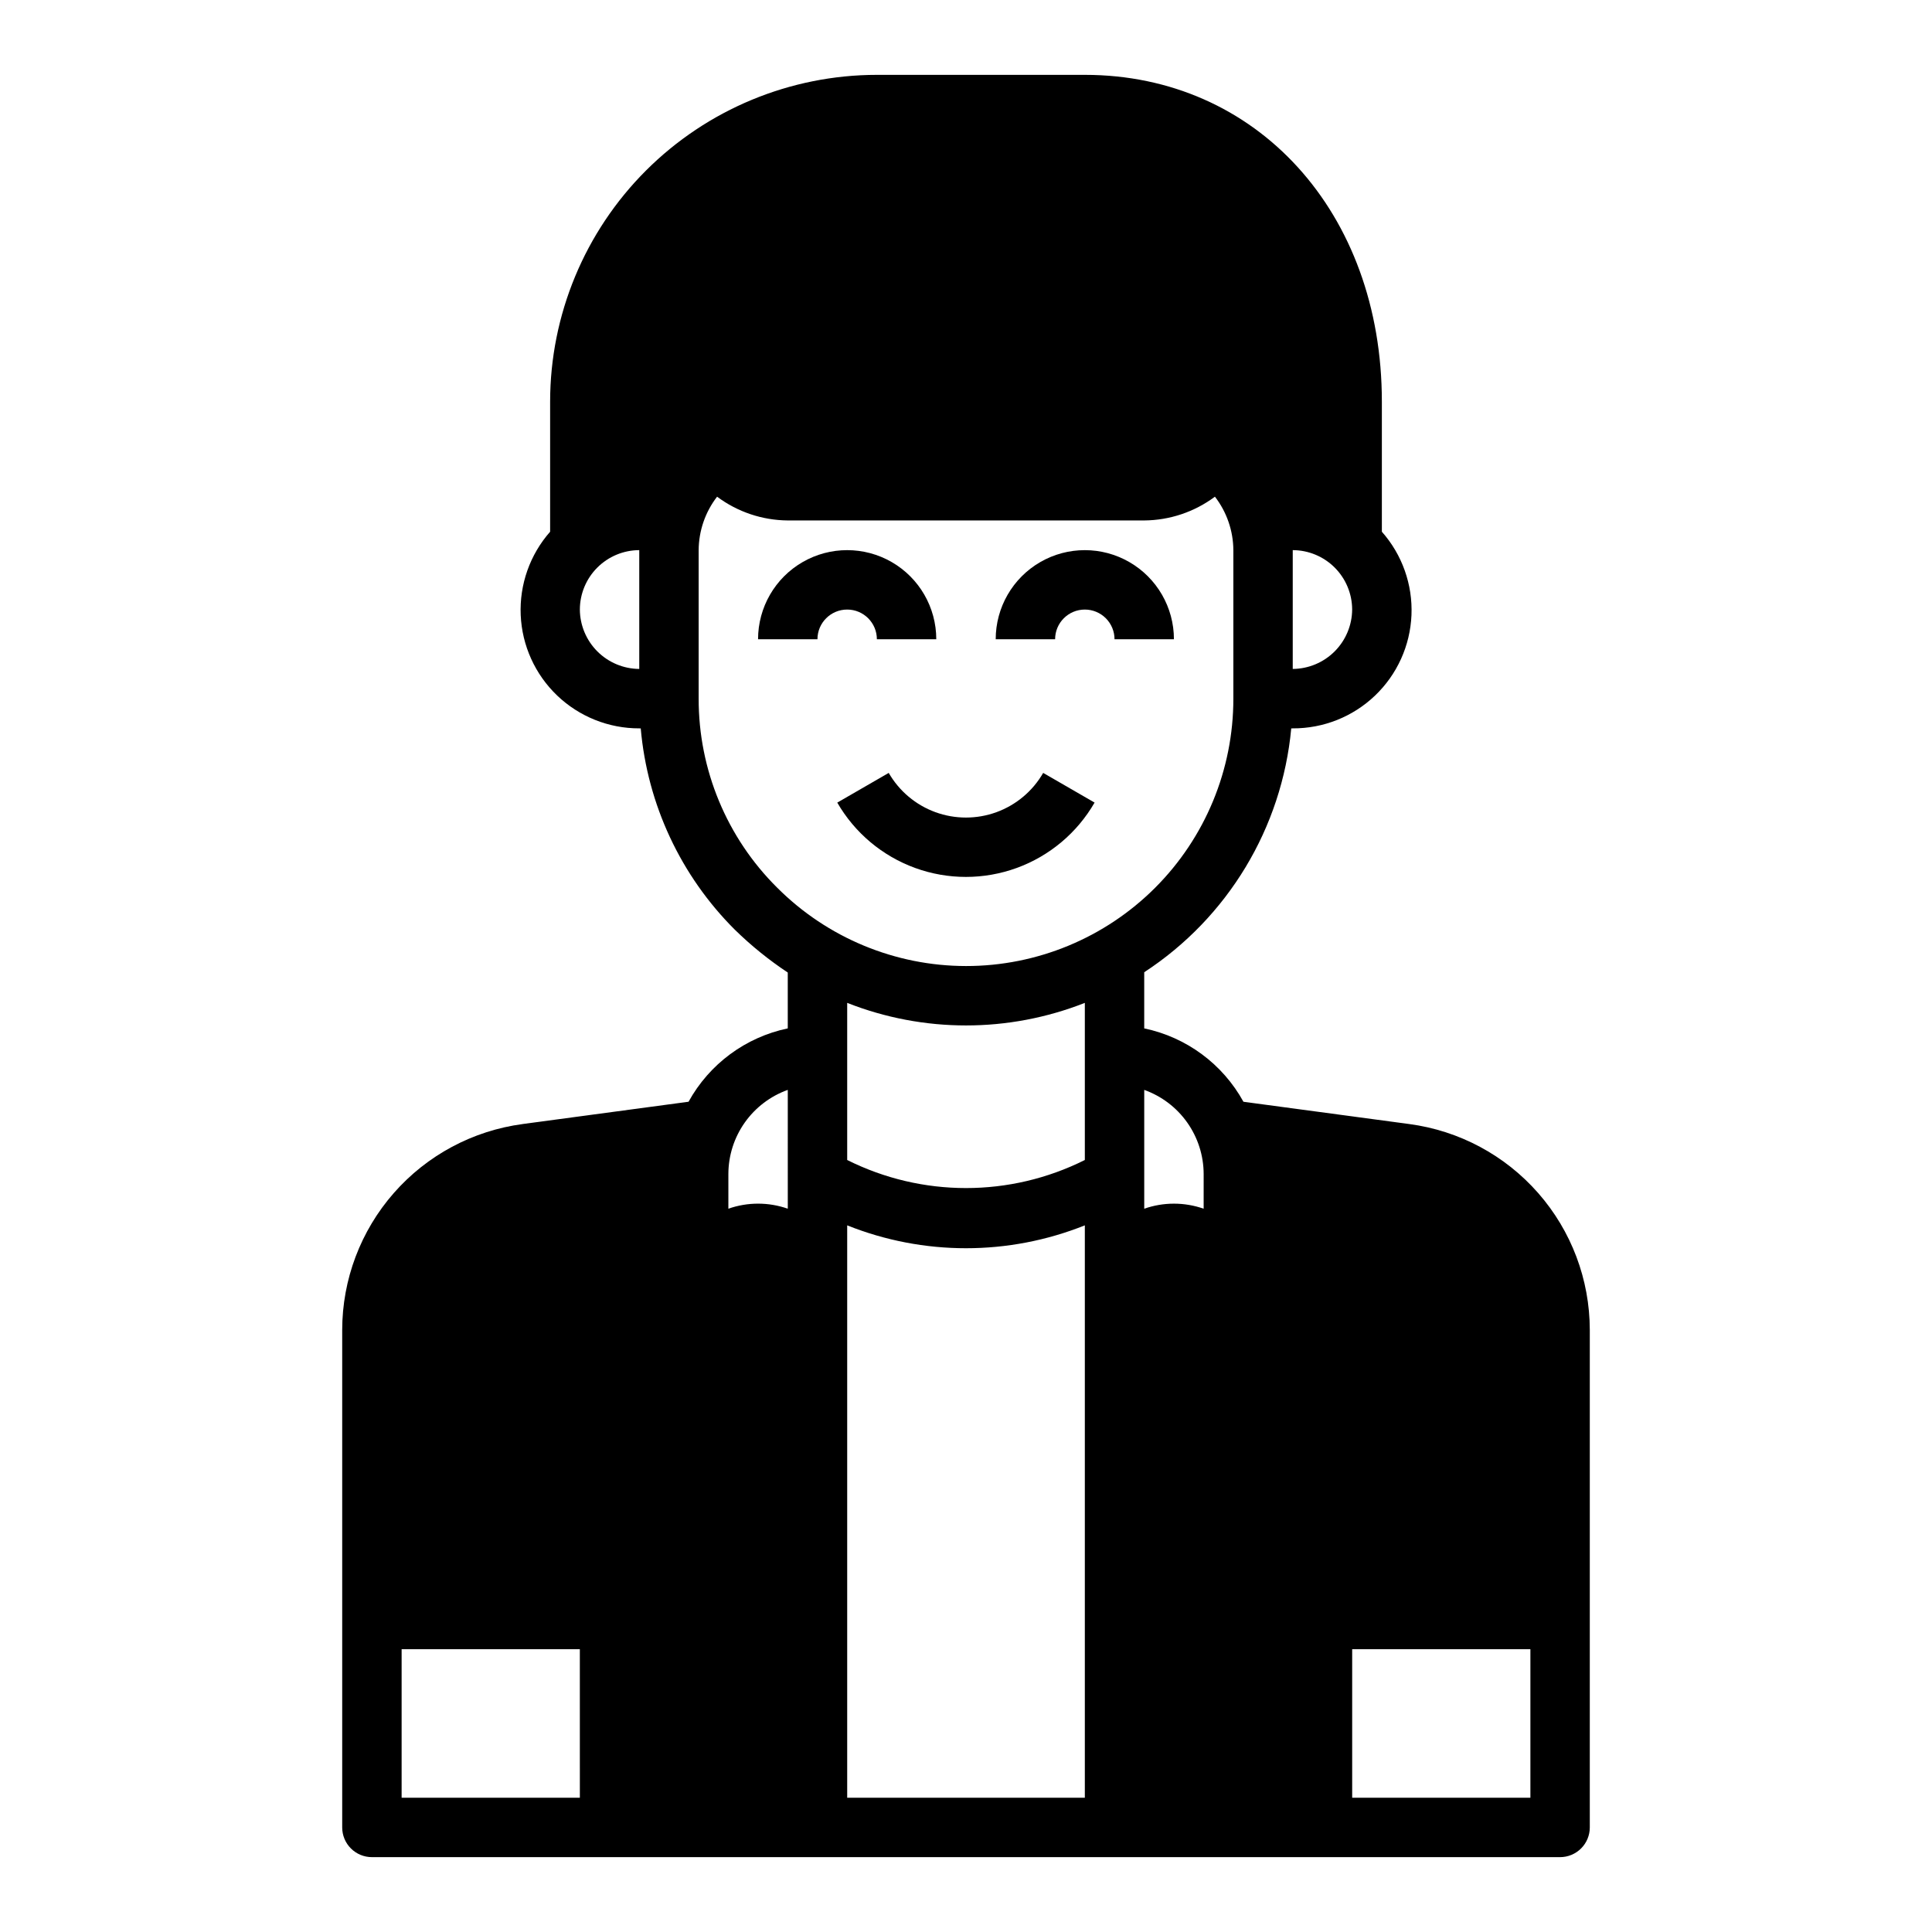<?xml version="1.0" encoding="UTF-8"?>
<!-- Uploaded to: SVG Repo, www.svgrepo.com, Generator: SVG Repo Mixer Tools -->
<svg fill="#000000" width="800px" height="800px" version="1.1" viewBox="144 144 512 512" xmlns="http://www.w3.org/2000/svg">
 <g>
  <path d="m517.45 441.88-43.926-5.902v-0.004c-5.508-10.004-15.113-17.105-26.293-19.441v-14.879c22.164-14.477 36.508-38.273 38.965-64.629h0.395c8.109 0.039 15.918-3.066 21.785-8.664 5.871-5.598 9.34-13.254 9.68-21.355 0.34-8.102-2.473-16.023-7.848-22.094v-34.48c0-50.145-33.141-86.594-78.719-86.594h-55.105c-22.961 0.016-44.977 9.145-61.215 25.379-16.234 16.238-25.363 38.254-25.379 61.215v34.48c-5.352 6.078-8.145 13.992-7.797 22.082 0.348 8.094 3.812 15.738 9.668 21.336 5.856 5.594 13.648 8.711 21.746 8.695h0.395c1.77 20.176 10.605 39.074 24.953 53.371 4.305 4.211 8.996 8.004 14.012 11.336v14.801c-11.18 2.336-20.781 9.438-26.293 19.441l-43.926 5.902v0.004c-13.23 1.754-25.375 8.25-34.18 18.285-8.801 10.031-13.664 22.918-13.68 36.266v131.86c0 2.086 0.828 4.09 2.305 5.566 1.477 1.473 3.477 2.305 5.566 2.305h314.88c2.09 0 4.09-0.832 5.566-2.305 1.477-1.477 2.309-3.481 2.309-5.566v-131.86c-0.02-13.348-4.883-26.234-13.684-36.266-8.805-10.035-20.949-16.531-34.18-18.285zm-30.859-152.09c4.172 0.012 8.172 1.676 11.121 4.625 2.949 2.949 4.613 6.949 4.625 11.121-0.031 4.164-1.699 8.152-4.648 11.098-2.945 2.945-6.93 4.613-11.098 4.644zm-173.18 31.488c-4.168-0.031-8.152-1.699-11.098-4.644-2.945-2.945-4.617-6.934-4.644-11.098 0.012-4.172 1.672-8.172 4.625-11.121 2.949-2.949 6.945-4.613 11.117-4.625zm-15.742 299.14h-47.234v-39.359h47.23zm55.105-156.1h-0.004c-5.094-1.785-10.648-1.785-15.742 0v-9.211c0.012-4.883 1.531-9.641 4.348-13.625 2.82-3.988 6.797-7.008 11.395-8.652zm-2.832-85.098h-0.004c-13.336-13.242-20.816-31.27-20.785-50.066v-39.359c0.031-5.129 1.746-10.109 4.883-14.168 5.414 4.039 11.98 6.246 18.734 6.297h94.465c6.758-0.051 13.32-2.258 18.734-6.297 3.137 4.059 4.852 9.039 4.883 14.168v39.359c0.012 18.793-7.445 36.82-20.73 50.109-13.285 13.289-31.309 20.754-50.102 20.746-18.789-0.008-36.809-7.488-50.082-20.789zm81.551 241.2h-62.977v-151.69c20.215 8.082 42.762 8.082 62.977 0zm0-169.01c-19.82 9.918-43.156 9.918-62.977 0v-41.641c20.234 7.977 42.742 7.977 62.977 0zm31.488 12.91c-5.098-1.785-10.648-1.785-15.746 0v-31.488c4.598 1.645 8.578 4.664 11.395 8.652 2.816 3.984 4.336 8.742 4.352 13.625zm86.59 156.1h-47.23v-39.359h47.23z"/>
  <path d="m376.38 313.41h15.742c0-8.438-4.5-16.234-11.805-20.453-7.309-4.219-16.312-4.219-23.617 0-7.309 4.219-11.809 12.016-11.809 20.453h15.742c0-4.348 3.527-7.871 7.875-7.871 4.348 0 7.871 3.523 7.871 7.871z"/>
  <path d="m431.49 305.54c2.086 0 4.09 0.828 5.566 2.305 1.473 1.477 2.305 3.481 2.305 5.566h15.742c0-8.438-4.5-16.234-11.809-20.453-7.305-4.219-16.309-4.219-23.613 0-7.309 4.219-11.809 12.016-11.809 20.453h15.742c0-4.348 3.527-7.871 7.875-7.871z"/>
  <path d="m434.09 356.7-13.633-7.871h-0.004c-2.773 4.816-7.156 8.5-12.379 10.406-5.223 1.902-10.949 1.902-16.176 0-5.223-1.906-9.605-5.59-12.379-10.406l-13.633 7.871c4.625 8.016 11.926 14.148 20.625 17.316s18.234 3.168 26.934 0 16-9.301 20.629-17.316z"/>
 </g>
</svg>